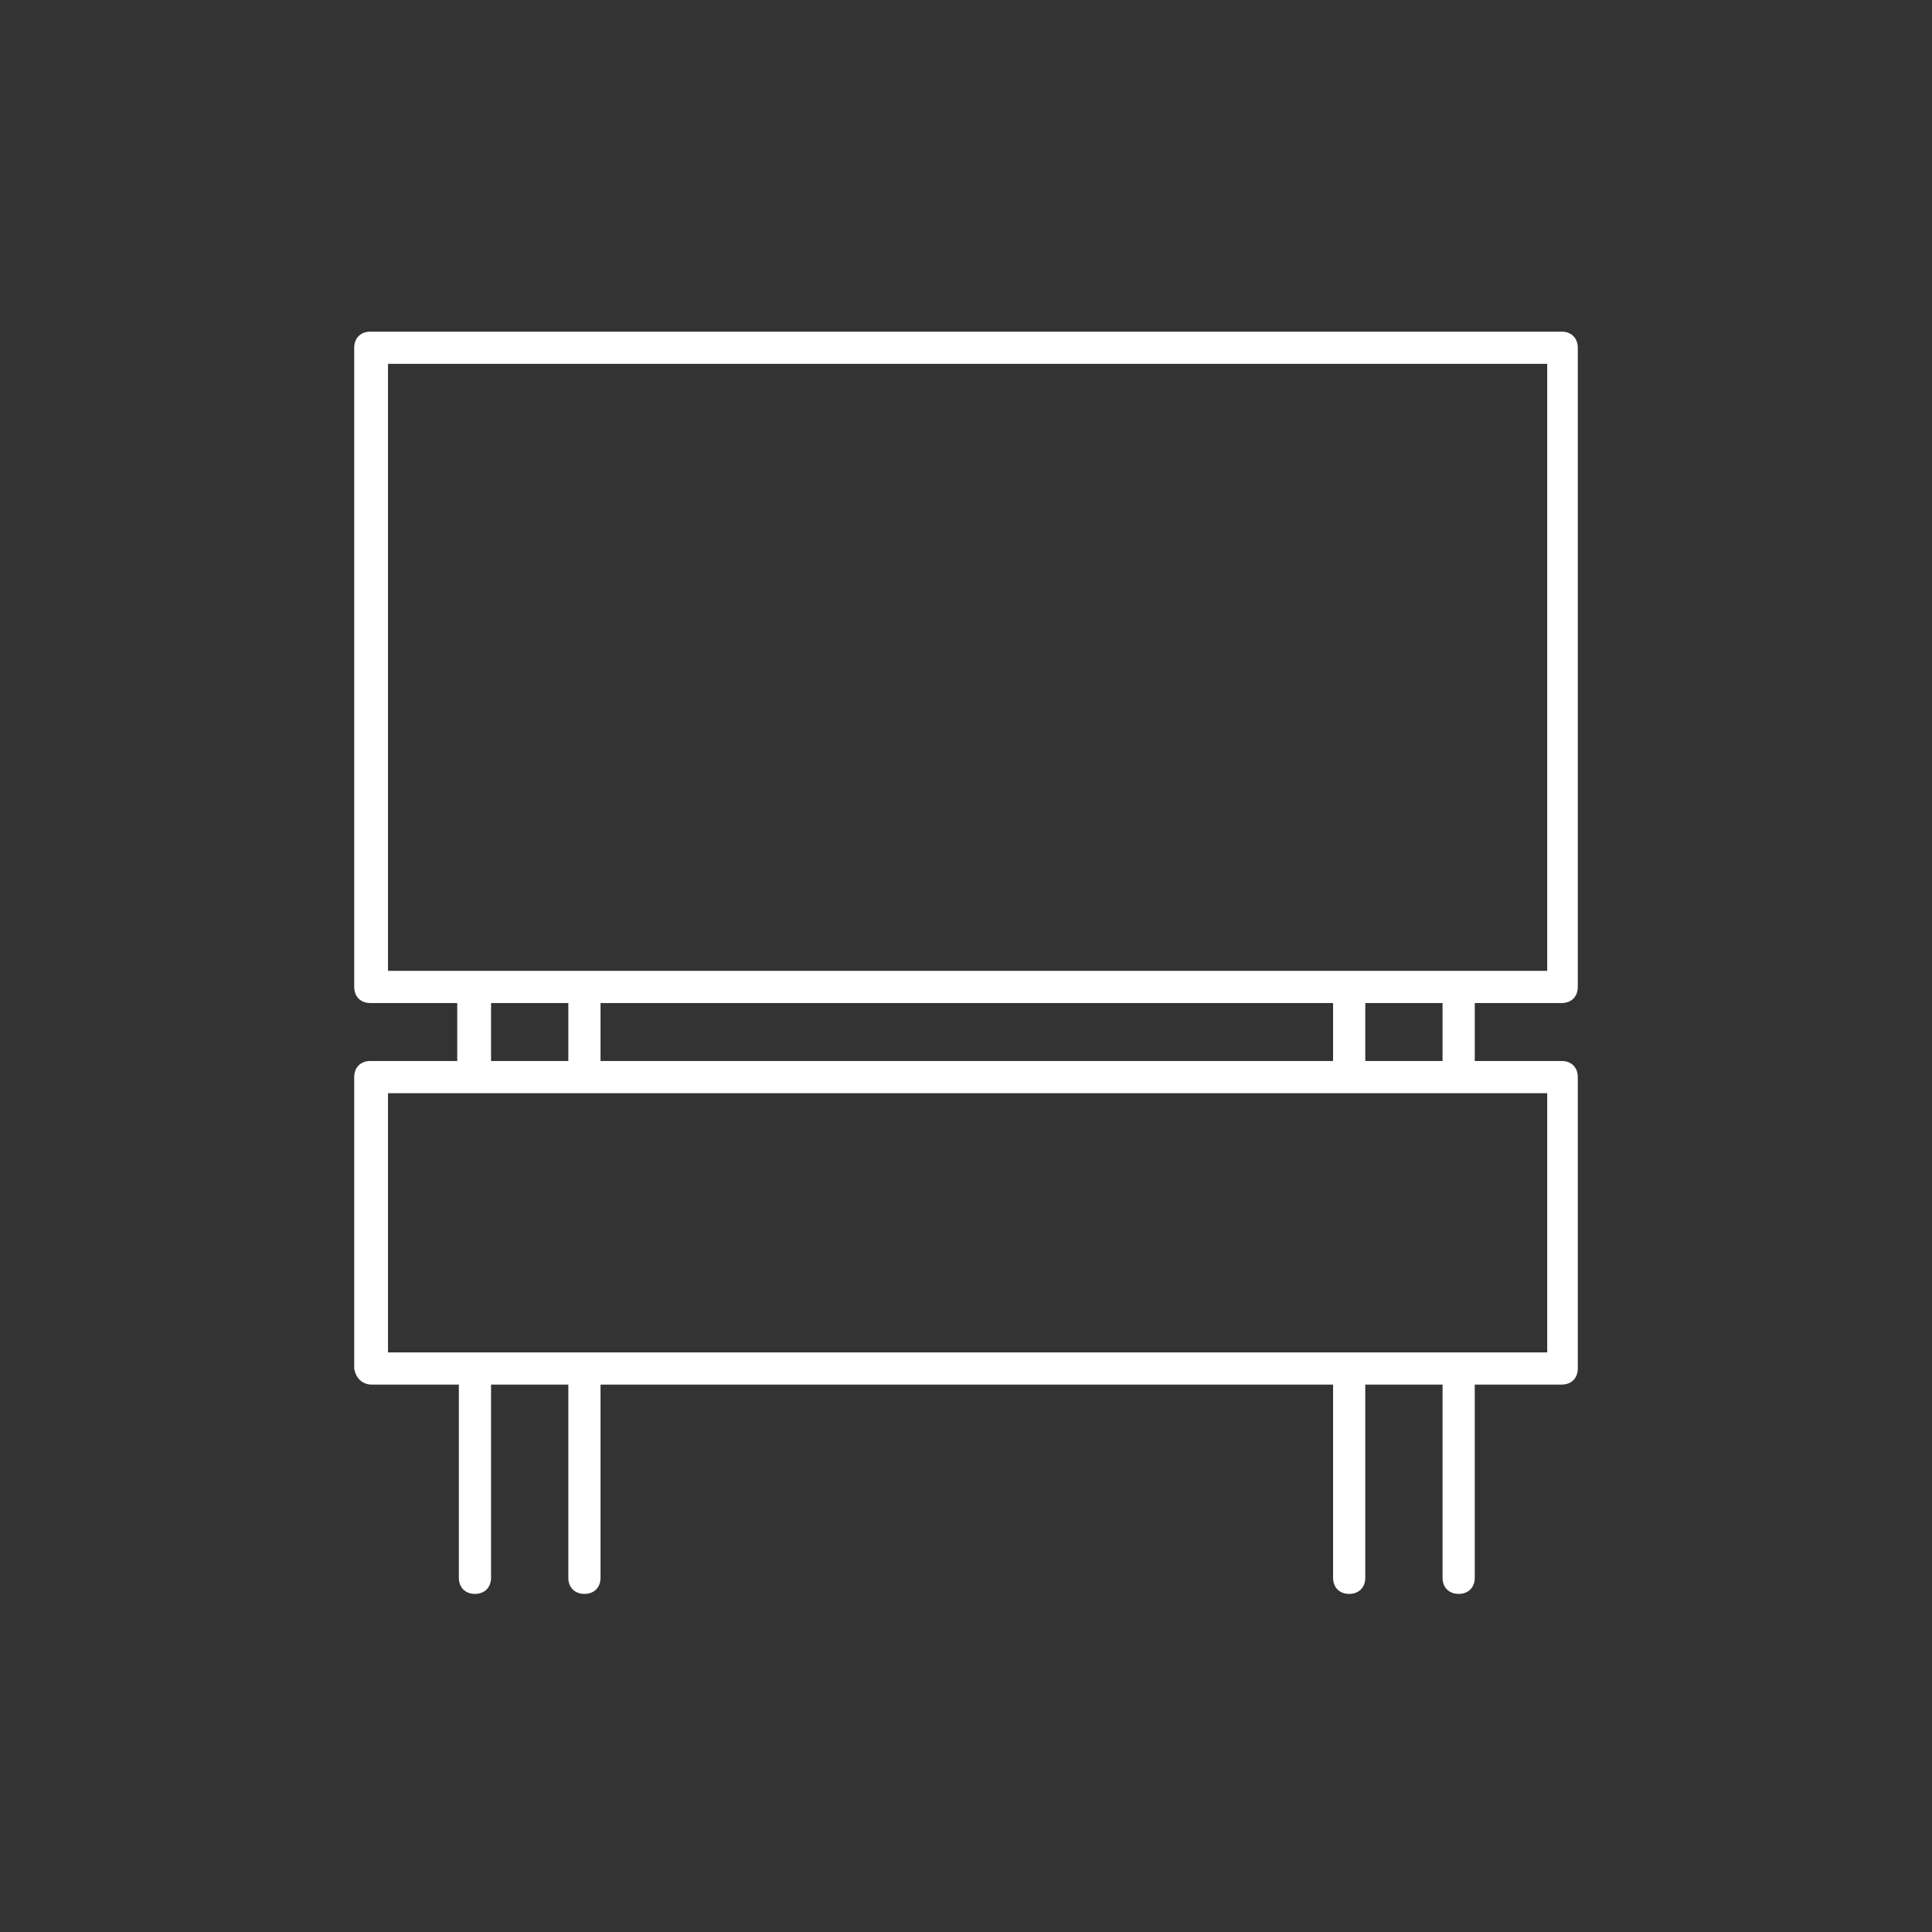 <?xml version="1.0" encoding="utf-8"?>
<!-- Generator: Adobe Illustrator 19.0.0, SVG Export Plug-In . SVG Version: 6.00 Build 0)  -->
<svg version="1.1" id="Layer_1" xmlns="http://www.w3.org/2000/svg" xmlns:xlink="http://www.w3.org/1999/xlink" x="0px" y="0px"
	 viewBox="0 0 120 120" style="enable-background:new 0 0 120 120;" xml:space="preserve">
<rect x="0" y="0" width="120" height="120" fill="#333333" stroke="none"/>
<style type="text/css">
	.st0{fill:#FFFFFF;}
</style>
<path class="st0" d="M24.1,67.9h72V84h-72V67.9z M30.5,62.3h4.8v3.6h-4.8V62.3z M24.1,22.6h72v37.7h-72V22.6z M82.8,65.9H37.3v-3.6
	h45.5V65.9z M89.6,65.9h-4.8v-3.6h4.8V65.9z M23.1,86h5.4v12c0,0.6,0.4,1,1,1c0.6,0,1-0.4,1-1V86h4.8v12c0,0.6,0.4,1,1,1
	c0.6,0,1-0.4,1-1V86h45.5v12c0,0.6,0.4,1,1,1c0.6,0,1-0.4,1-1V86h4.8v12c0,0.6,0.4,1,1,1s1-0.4,1-1V86H97c0.6,0,1-0.4,1-1V66.9
	c0-0.6-0.4-1-1-1h-5.4v-3.6H97c0.6,0,1-0.4,1-1V21.6c0-0.6-0.4-1-1-1H23c-0.6,0-1,0.4-1,1v39.7c0,0.6,0.4,1,1,1h5.4v3.6H23
	c-0.6,0-1,0.4-1,1V85C22.1,85.6,22.5,86,23.1,86"/>
</svg>
